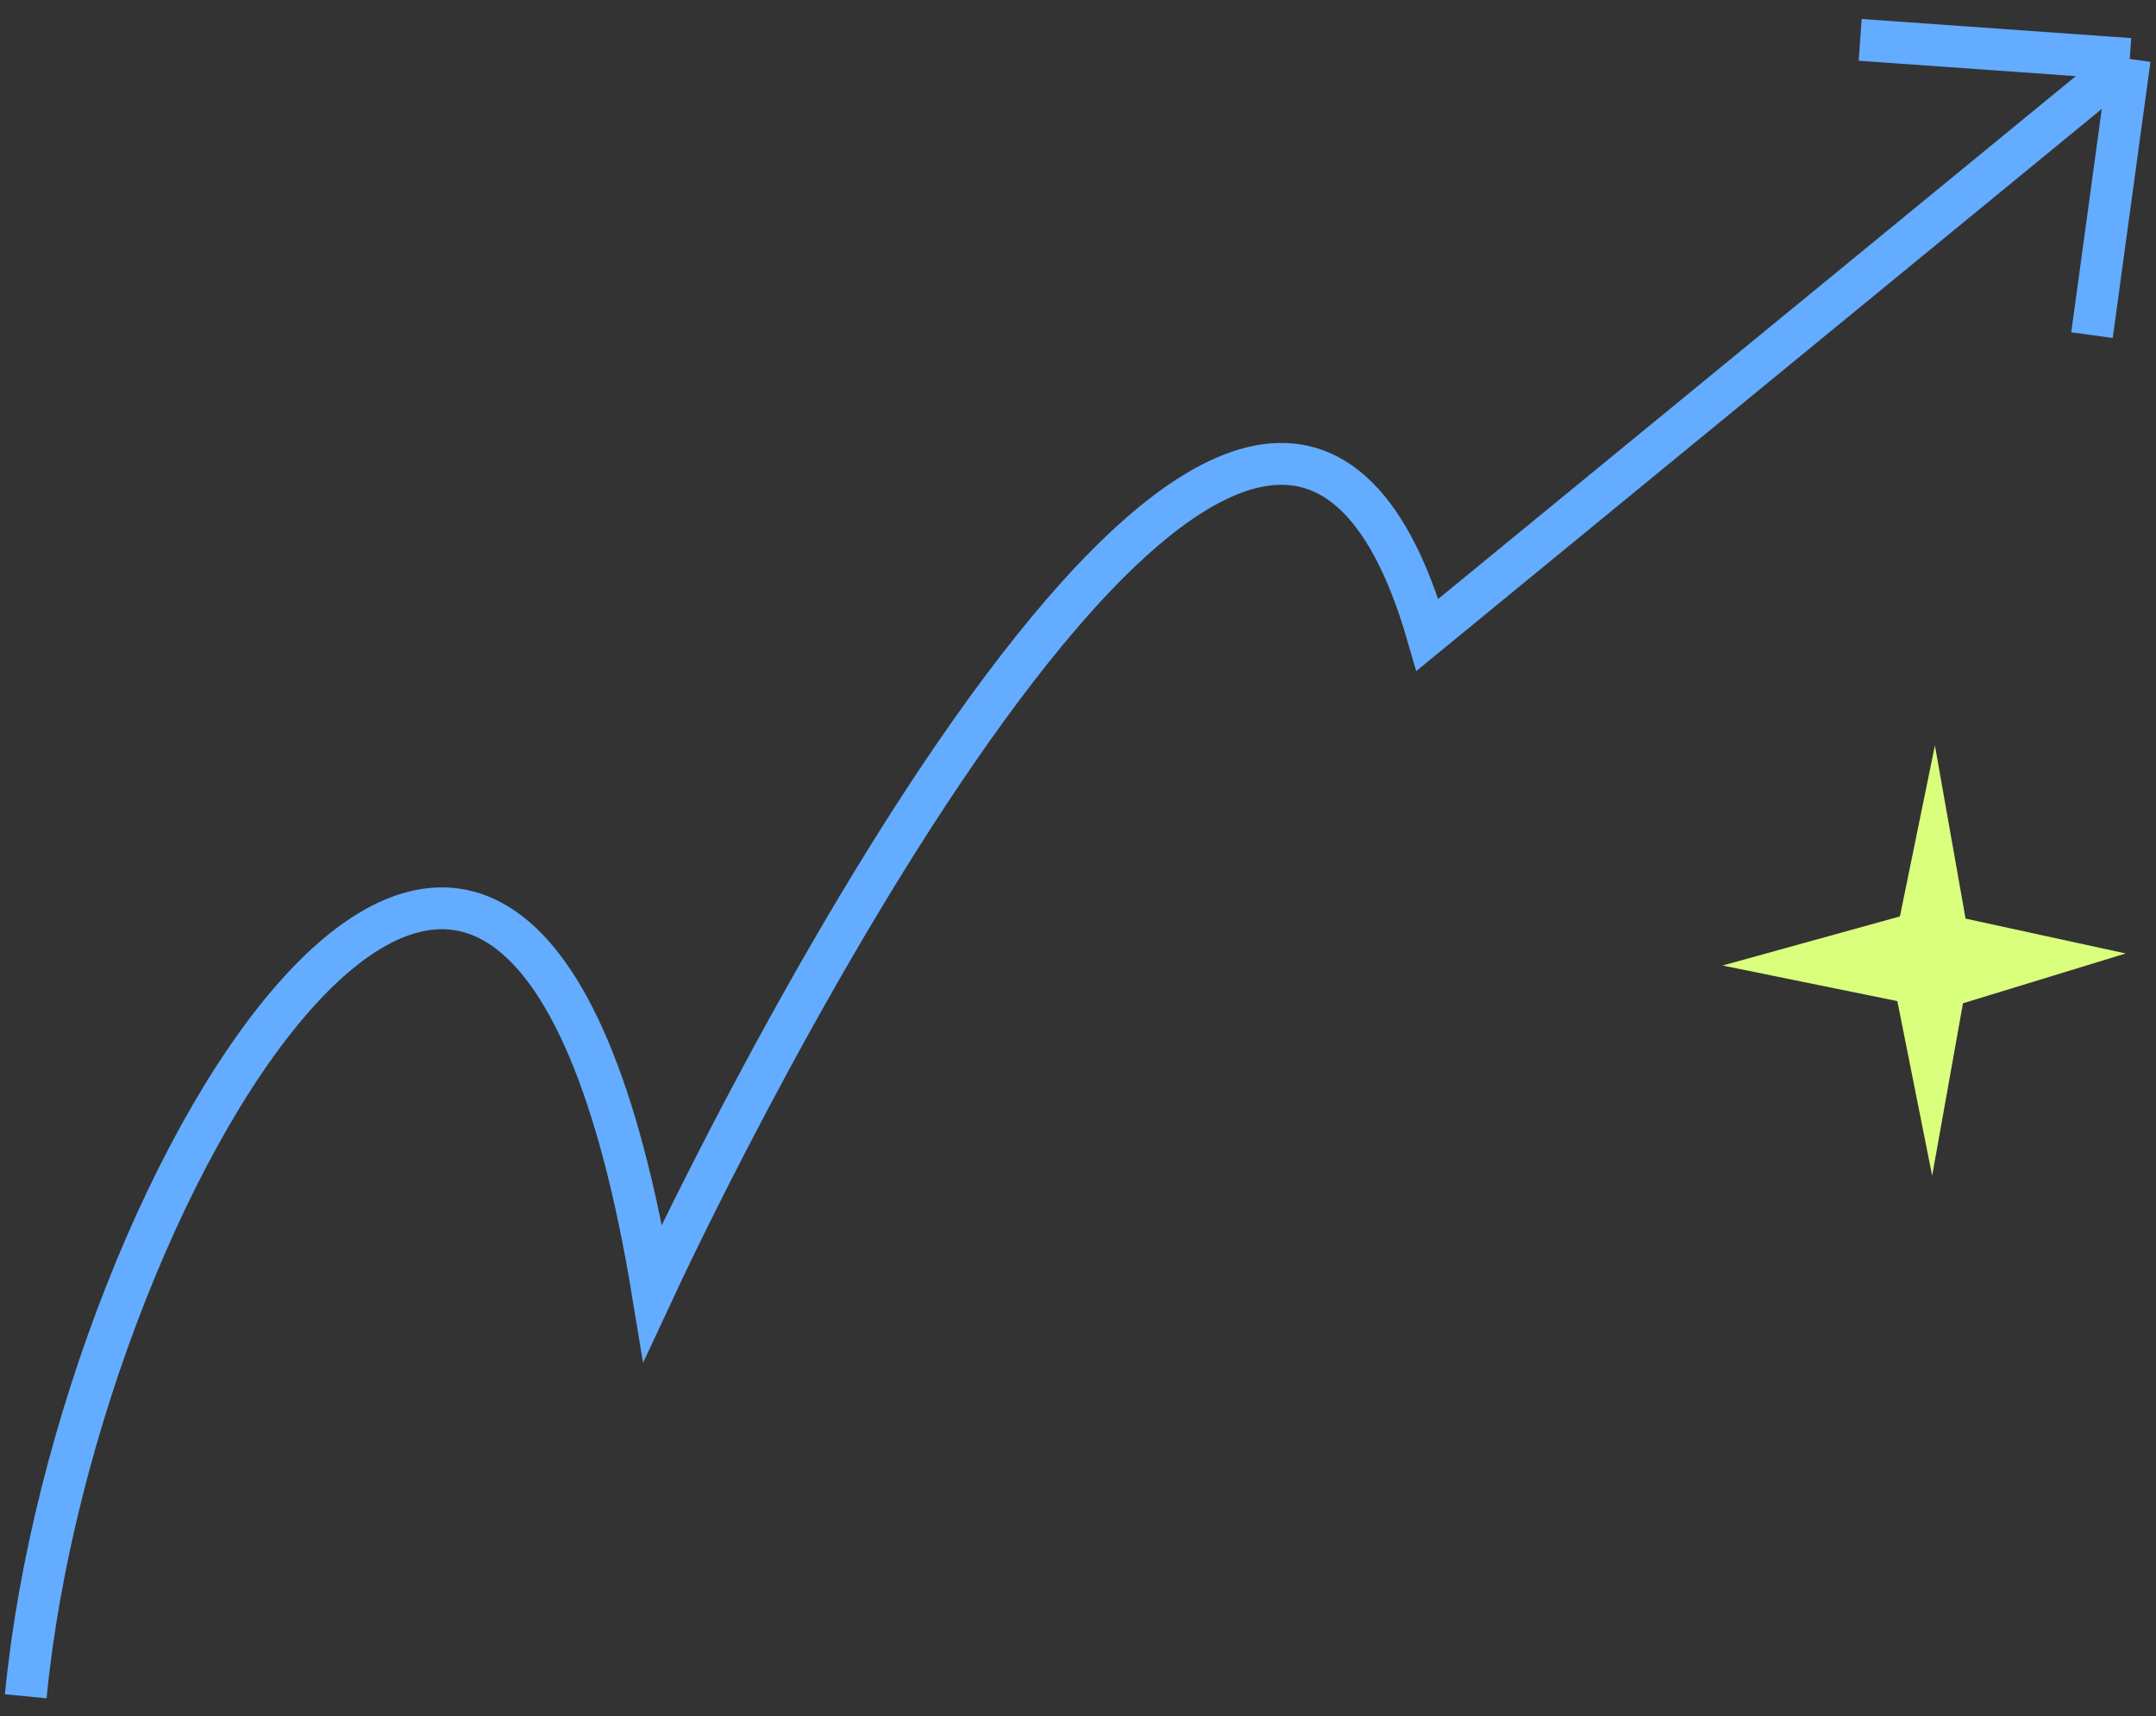 <svg xmlns="http://www.w3.org/2000/svg" width="103" height="82" fill="none"><rect width="100%" height="100%" fill="#333333" stroke="none"/><path stroke="#64ACFF" stroke-width="2" d="M101.745 2.817L68.196 30.33C60.361 3.292 36.117 51.16 31.182 61.756 24.62 21.818 3.68 55.806 1.23 81.046M101.745 2.818l-12.877-.913m12.877.913l-1.803 13.195"/><path fill="#DAFF7C" d="M93.902 43.89l-1.464-8.273-1.672 8.168-8.473 2.346 8.35 1.7 1.664 8.34 1.472-8.236 7.775-2.38-7.652-1.665z"/></svg>